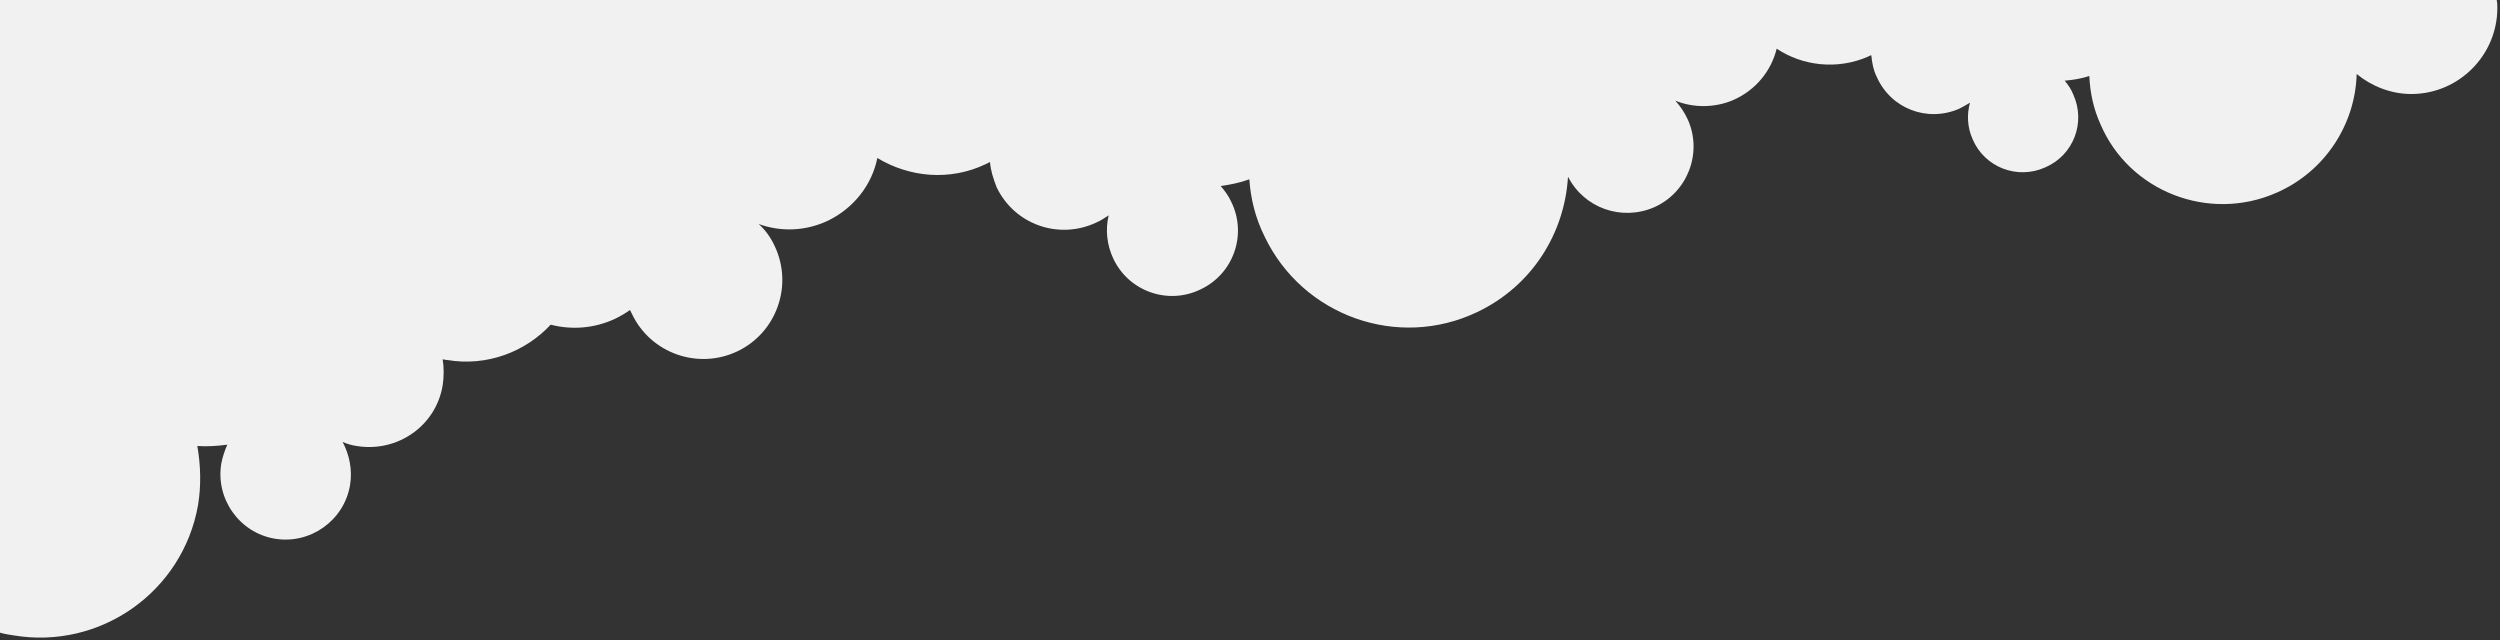 <svg width="375" height="96" viewBox="0 0 375 96" fill="none" xmlns="http://www.w3.org/2000/svg">
<rect x="0" y="0" width="375" height="96" fill="#333333" stroke="none"/>
<path d="M9.15527e-05 94.9C0.7 95.1 1.3 95.2 2 95.3C15 97.5 27.4 88.8 29.7 75.8C30.2 72.8 30.1 69.8 29.6 66.9C31.1 67 32.6 66.9 34.1 66.7C33.7 67.6 33.4 68.5 33.2 69.5C32.3 74.8 35.9 79.9 41.2 80.8C46.5 81.7 51.6 78.1 52.5 72.8C52.9 70.5 52.4 68.2 51.4 66.3C52.1 66.6 52.8 66.8 53.5 66.9C59.6 67.9 65.4 63.9 66.4 57.8C66.6 56.5 66.6 55.1 66.4 53.9C66.6 53.9 66.8 54 67.1 54C73 55 78.8 52.8 82.6 48.7C85.7 49.5 89.1 49.3 92.3 47.8C93.1 47.4 93.8 47 94.5 46.5C94.6 46.7 94.7 46.9 94.8 47.1C97.6 53 104.7 55.5 110.6 52.7C116.5 49.9 119 42.8 116.2 36.9C115.6 35.6 114.8 34.5 113.8 33.6C117.1 34.8 120.8 34.7 124.2 33.1C128.1 31.2 130.8 27.7 131.6 23.7C136.4 26.6 142.5 27.2 147.9 24.6C148.1 24.5 148.3 24.4 148.5 24.3C148.6 25.6 149 26.8 149.5 28.1C152.2 33.7 158.8 36 164.4 33.4C165.1 33.1 165.7 32.7 166.3 32.3C165.8 34.4 166 36.7 167 38.8C169.3 43.7 175.2 45.8 180.1 43.4C185 41.1 187.1 35.2 184.7 30.3C184.3 29.4 183.7 28.6 183.1 27.9C184.6 27.7 186 27.4 187.4 26.9C187.6 29.8 188.3 32.7 189.7 35.5C195.4 47.4 209.7 52.5 221.6 46.8C229.8 42.9 234.7 35 235.2 26.5C237.6 31.2 243.2 33.2 248.1 31.1C253.1 28.9 255.4 23 253.2 18C252.7 16.9 252.1 16 251.3 15.1C254 16.2 257.2 16.2 260 15C263.4 13.5 265.7 10.6 266.5 7.3C270.4 9.9 275.6 10.5 280.2 8.5C280.4 8.4 280.5 8.3 280.7 8.3C280.8 9.4 281 10.5 281.5 11.5C283.6 16.3 289.1 18.4 293.9 16.3C294.5 16 295 15.7 295.5 15.4C295 17.2 295.1 19.1 295.9 20.9C297.7 25.1 302.6 27 306.8 25.1C311 23.3 312.9 18.4 311 14.2C310.7 13.4 310.2 12.7 309.7 12.1C310.9 12 312.2 11.8 313.4 11.4C313.5 13.8 314 16.3 315.1 18.7C319.4 28.7 331.3 33.4 341.5 28.9C348.8 25.7 353.3 18.6 353.5 11.1C355.7 12.9 358.6 14.1 361.7 14.1C368.8 14.1 374.6 8.3 374.6 1.2C374.6 0.8 374.6 0.4 374.5 0L9.15527e-05 0V94.9Z" fill="white" fill-opacity="0.93"/>
</svg>
